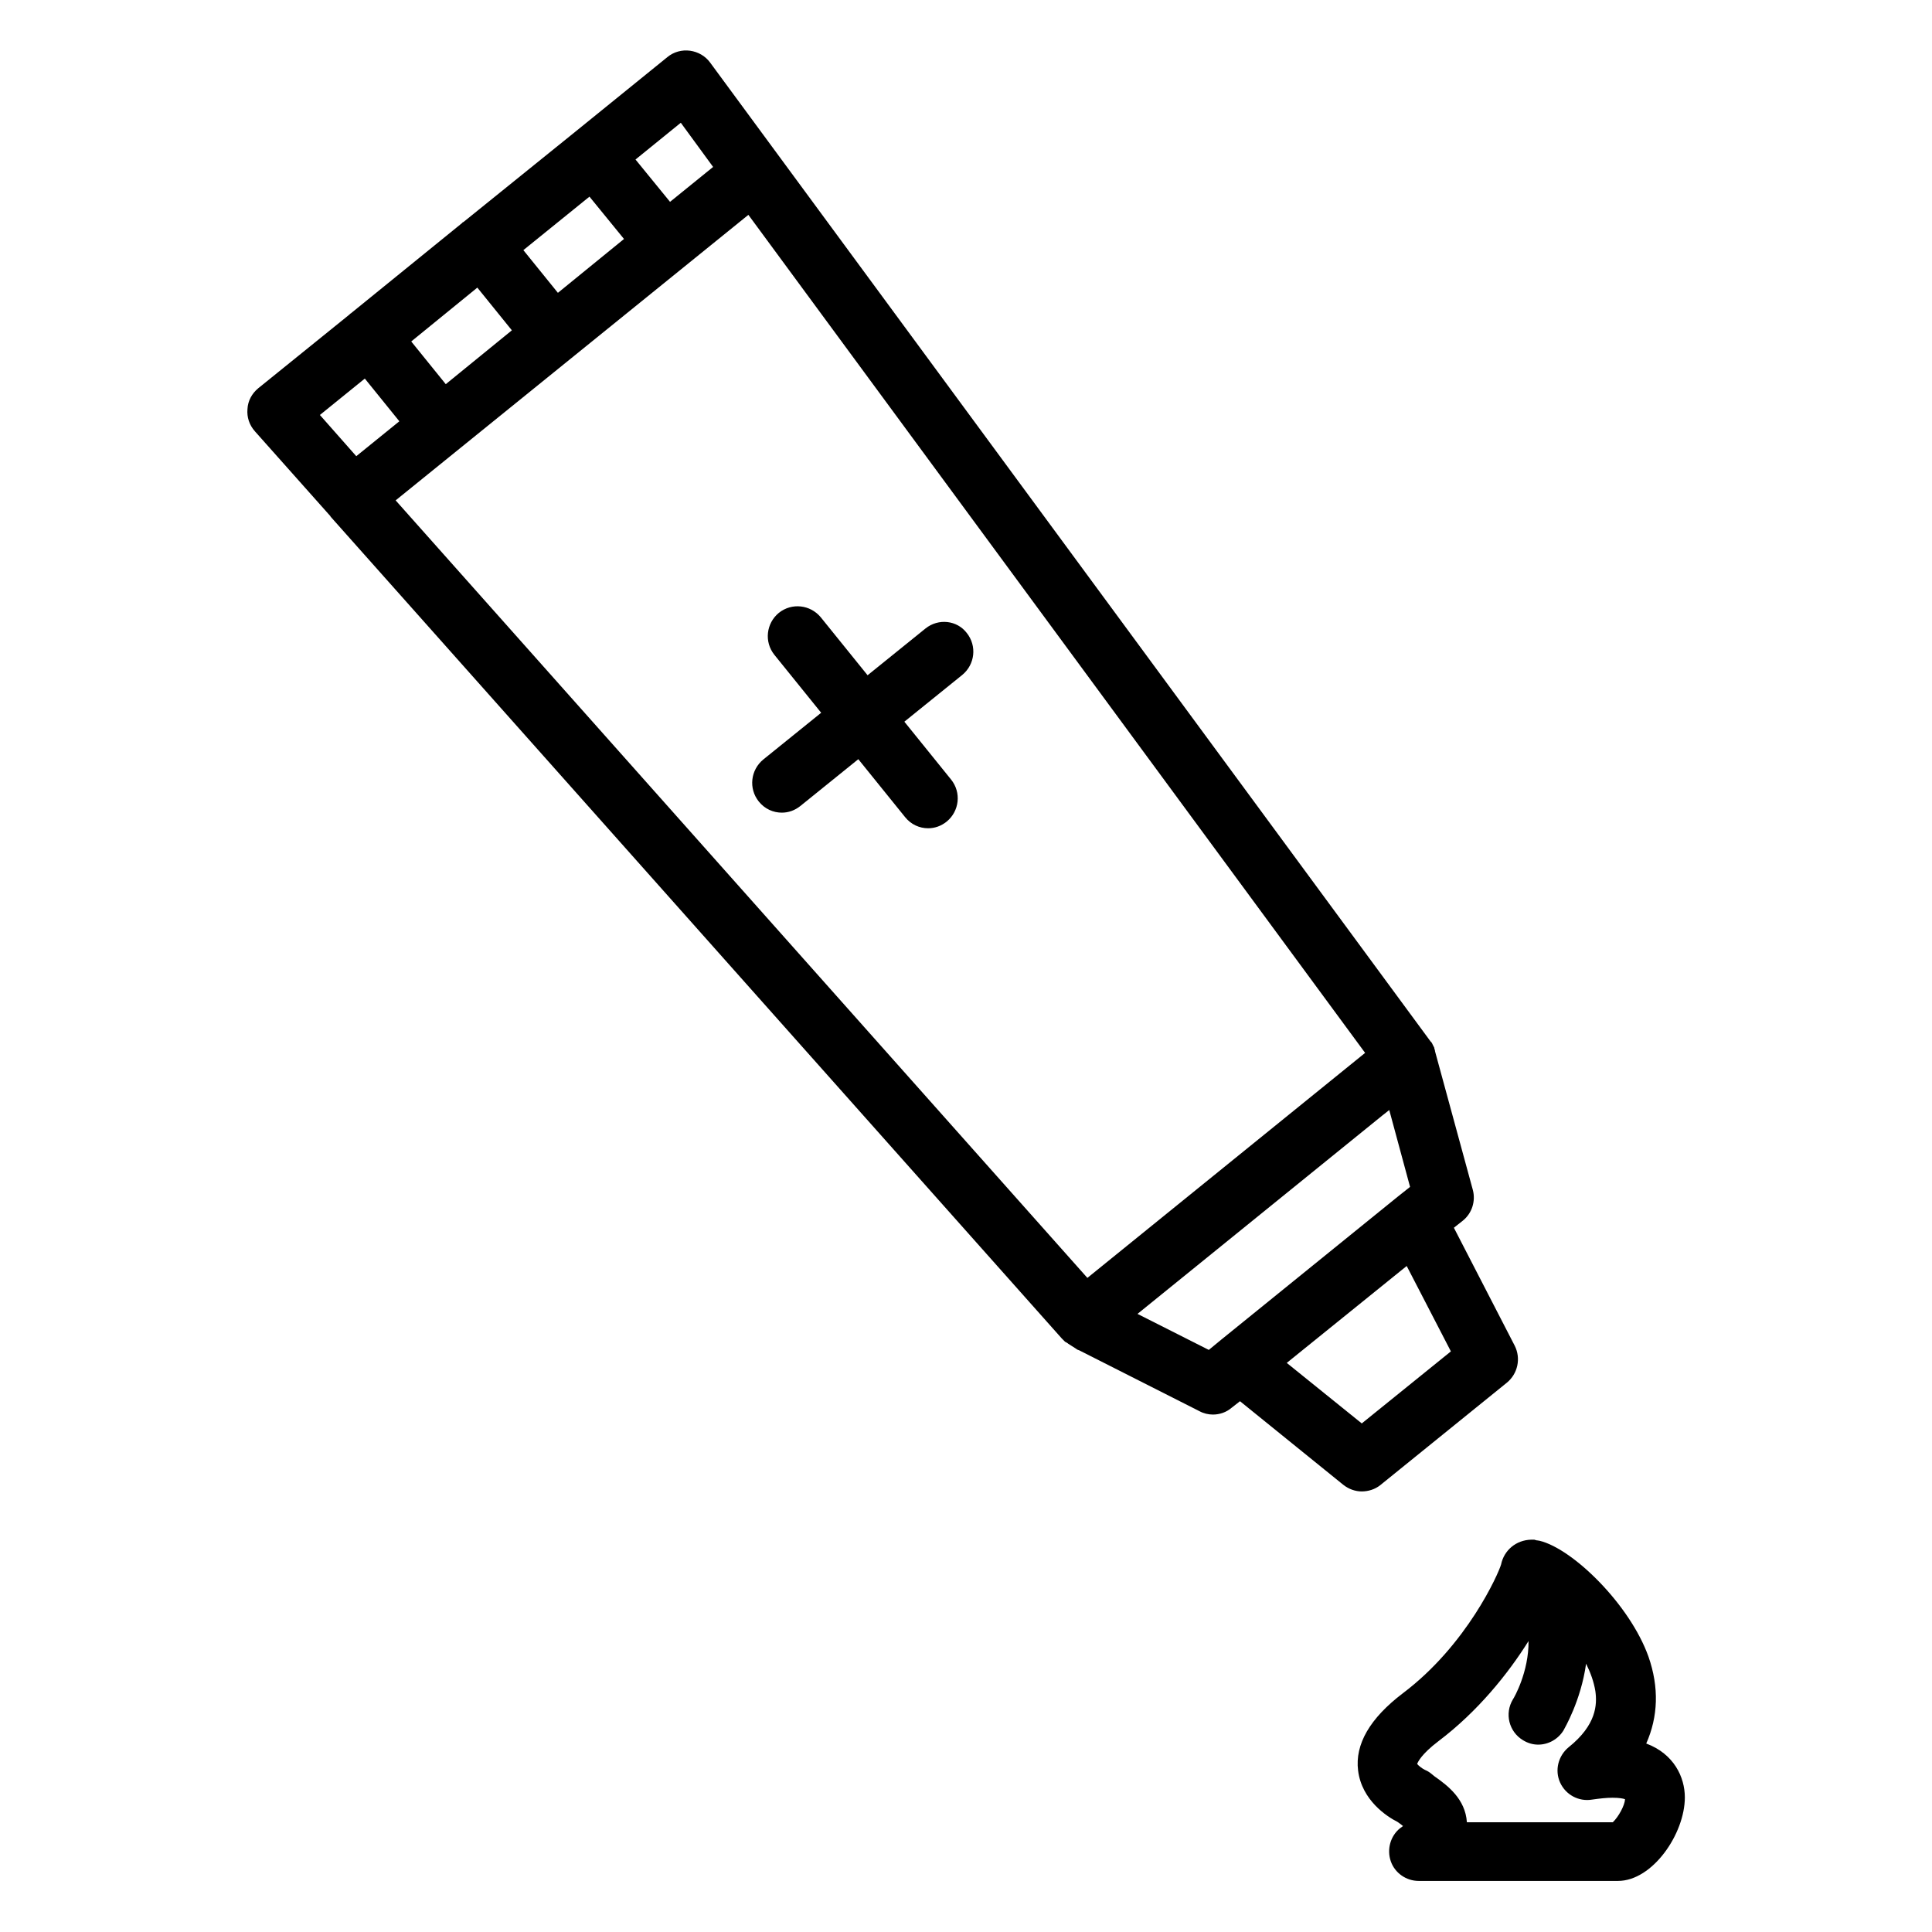 <?xml version="1.0" encoding="UTF-8"?>
<!-- Uploaded to: SVG Repo, www.svgrepo.com, Generator: SVG Repo Mixer Tools -->
<svg fill="#000000" width="800px" height="800px" version="1.1" viewBox="144 144 512 512" xmlns="http://www.w3.org/2000/svg">
 <g>
  <path d="m509.81 537.56 33.555-27.16c2.856-2.363 3.738-6.394 2.066-9.742l-16.137-31.293 2.363-1.871c2.461-1.969 3.445-5.215 2.656-8.168l-10.035-36.801v-0.195c-0.098-0.195-0.195-0.492-0.195-0.688 0-0.098-0.098-0.195-0.098-0.195-0.098-0.195-0.195-0.395-0.297-0.59 0-0.098-0.098-0.098-0.098-0.195-0.098-0.297-0.297-0.492-0.492-0.688l-190.9-259.38c-1.277-1.77-3.246-2.856-5.312-3.148-2.164-0.297-4.328 0.297-6.004 1.672l-24.402 19.777-29.617 23.91c-0.098 0-0.098 0.098-0.195 0.098s-0.098 0.098-0.195 0.195l-29.332 23.816c-0.098 0.098-0.195 0.195-0.297 0.195-0.098 0.098-0.195 0.195-0.297 0.297l-24.109 19.484c-1.672 1.379-2.754 3.344-2.856 5.512-0.195 2.164 0.492 4.231 1.969 5.902l19.875 22.336c0.098 0.098 0.195 0.195 0.195 0.297l193.75 217.76 0.395 0.395c0.098 0.098 0.195 0.195 0.395 0.395 0.098 0.098 0.195 0.195 0.297 0.195 0.195 0.098 0.297 0.195 0.492 0.297l0.098 0.098 2.164 1.379c0.195 0.195 0.492 0.297 0.789 0.395l31.883 16.137c1.082 0.59 2.363 0.887 3.543 0.887 1.77 0 3.543-0.59 4.922-1.77l2.262-1.77 27.355 22.141c1.477 1.18 3.246 1.77 4.922 1.77 1.676-0.012 3.445-0.504 4.922-1.684zm-185.39-361.03 8.562 11.711-11.414 9.25-9.152-11.219zm-24.207 19.582 9.152 11.219-17.516 14.27-9.152-11.316zm-29.715 24.109 9.152 11.316-17.516 14.27-9.152-11.316zm-41.723 33.75 11.906-9.645 9.152 11.316-11.414 9.25zm20.074 22.633 93.48-75.668 163.44 222.09-73.602 59.629zm218.84 222.38v0l-3.344 2.754-18.895-9.543 64.848-52.547 1.871-1.477 5.512 20.367-3.344 2.656zm17.316 6.199 31.785-25.684 11.711 22.633-23.617 19.09z"/>
  <path d="m389.27 310.55-15.352 12.398-12.398-15.352c-2.754-3.344-7.676-3.938-11.121-1.18-3.344 2.754-3.938 7.676-1.18 11.121l12.398 15.352-15.352 12.398c-3.344 2.754-3.938 7.676-1.18 11.121 1.574 1.969 3.836 2.953 6.102 2.953 1.77 0 3.445-0.59 4.922-1.77l15.352-12.398 12.398 15.352c1.574 1.969 3.836 2.953 6.102 2.953 1.77 0 3.445-0.59 4.922-1.77 3.344-2.754 3.938-7.676 1.18-11.121l-12.398-15.352 15.352-12.398c3.344-2.754 3.938-7.676 1.18-11.121-2.562-3.352-7.481-3.941-10.926-1.188z"/>
  <path d="m580.27 606.05c3.148-7.086 3.445-14.859 0.59-23.027-4.922-13.777-19.977-28.535-28.832-30.699-0.195 0-0.395-0.098-0.59-0.098-0.098 0-0.297 0-0.395-0.098-0.195 0-0.297 0-0.395-0.098h-0.195-0.395-0.195-0.098c-3.938 0.098-7.184 2.754-7.969 6.594-0.688 2.363-8.953 21.254-26.074 34.145-8.66 6.594-12.695 13.48-11.809 20.469 0.984 7.871 7.676 12.203 10.43 13.578 0.395 0.297 0.688 0.492 1.082 0.789 0.098 0.098 0.195 0.195 0.395 0.297-0.195 0.195-0.492 0.395-0.789 0.59-2.559 2.066-3.543 5.609-2.461 8.758 1.082 3.148 4.133 5.215 7.379 5.215h52.84c9.152 0 17.711-12.496 17.711-22.141 0-5.316-2.852-11.516-10.23-14.273zm-8.859 20.863h-38.672c-0.395-6.199-5.215-9.742-8.07-11.809-0.492-0.297-0.887-0.688-1.277-0.984-0.59-0.492-1.082-0.789-1.77-1.082-0.789-0.395-1.672-1.082-2.066-1.574 0.195-0.492 1.082-2.559 5.609-6.004 10.43-7.871 18.5-17.91 23.91-26.566 0.098 8.168-3.836 15.055-4.133 15.449-2.262 3.738-1.082 8.562 2.656 10.824 1.277 0.789 2.656 1.18 4.035 1.18 2.656 0 5.215-1.379 6.691-3.738 0.297-0.59 4.625-7.871 6.004-17.711 1.18 2.363 2.066 4.82 2.461 7.281 0.492 3.543 0.297 8.953-7.086 14.859-2.754 2.262-3.738 6.102-2.262 9.348 1.477 3.246 4.922 5.117 8.461 4.527 2.066-0.297 3.836-0.492 5.41-0.492 1.77 0 2.856 0.195 3.344 0.395-0.094 1.668-1.77 4.719-3.246 6.098z"/>
 </g>
</svg>